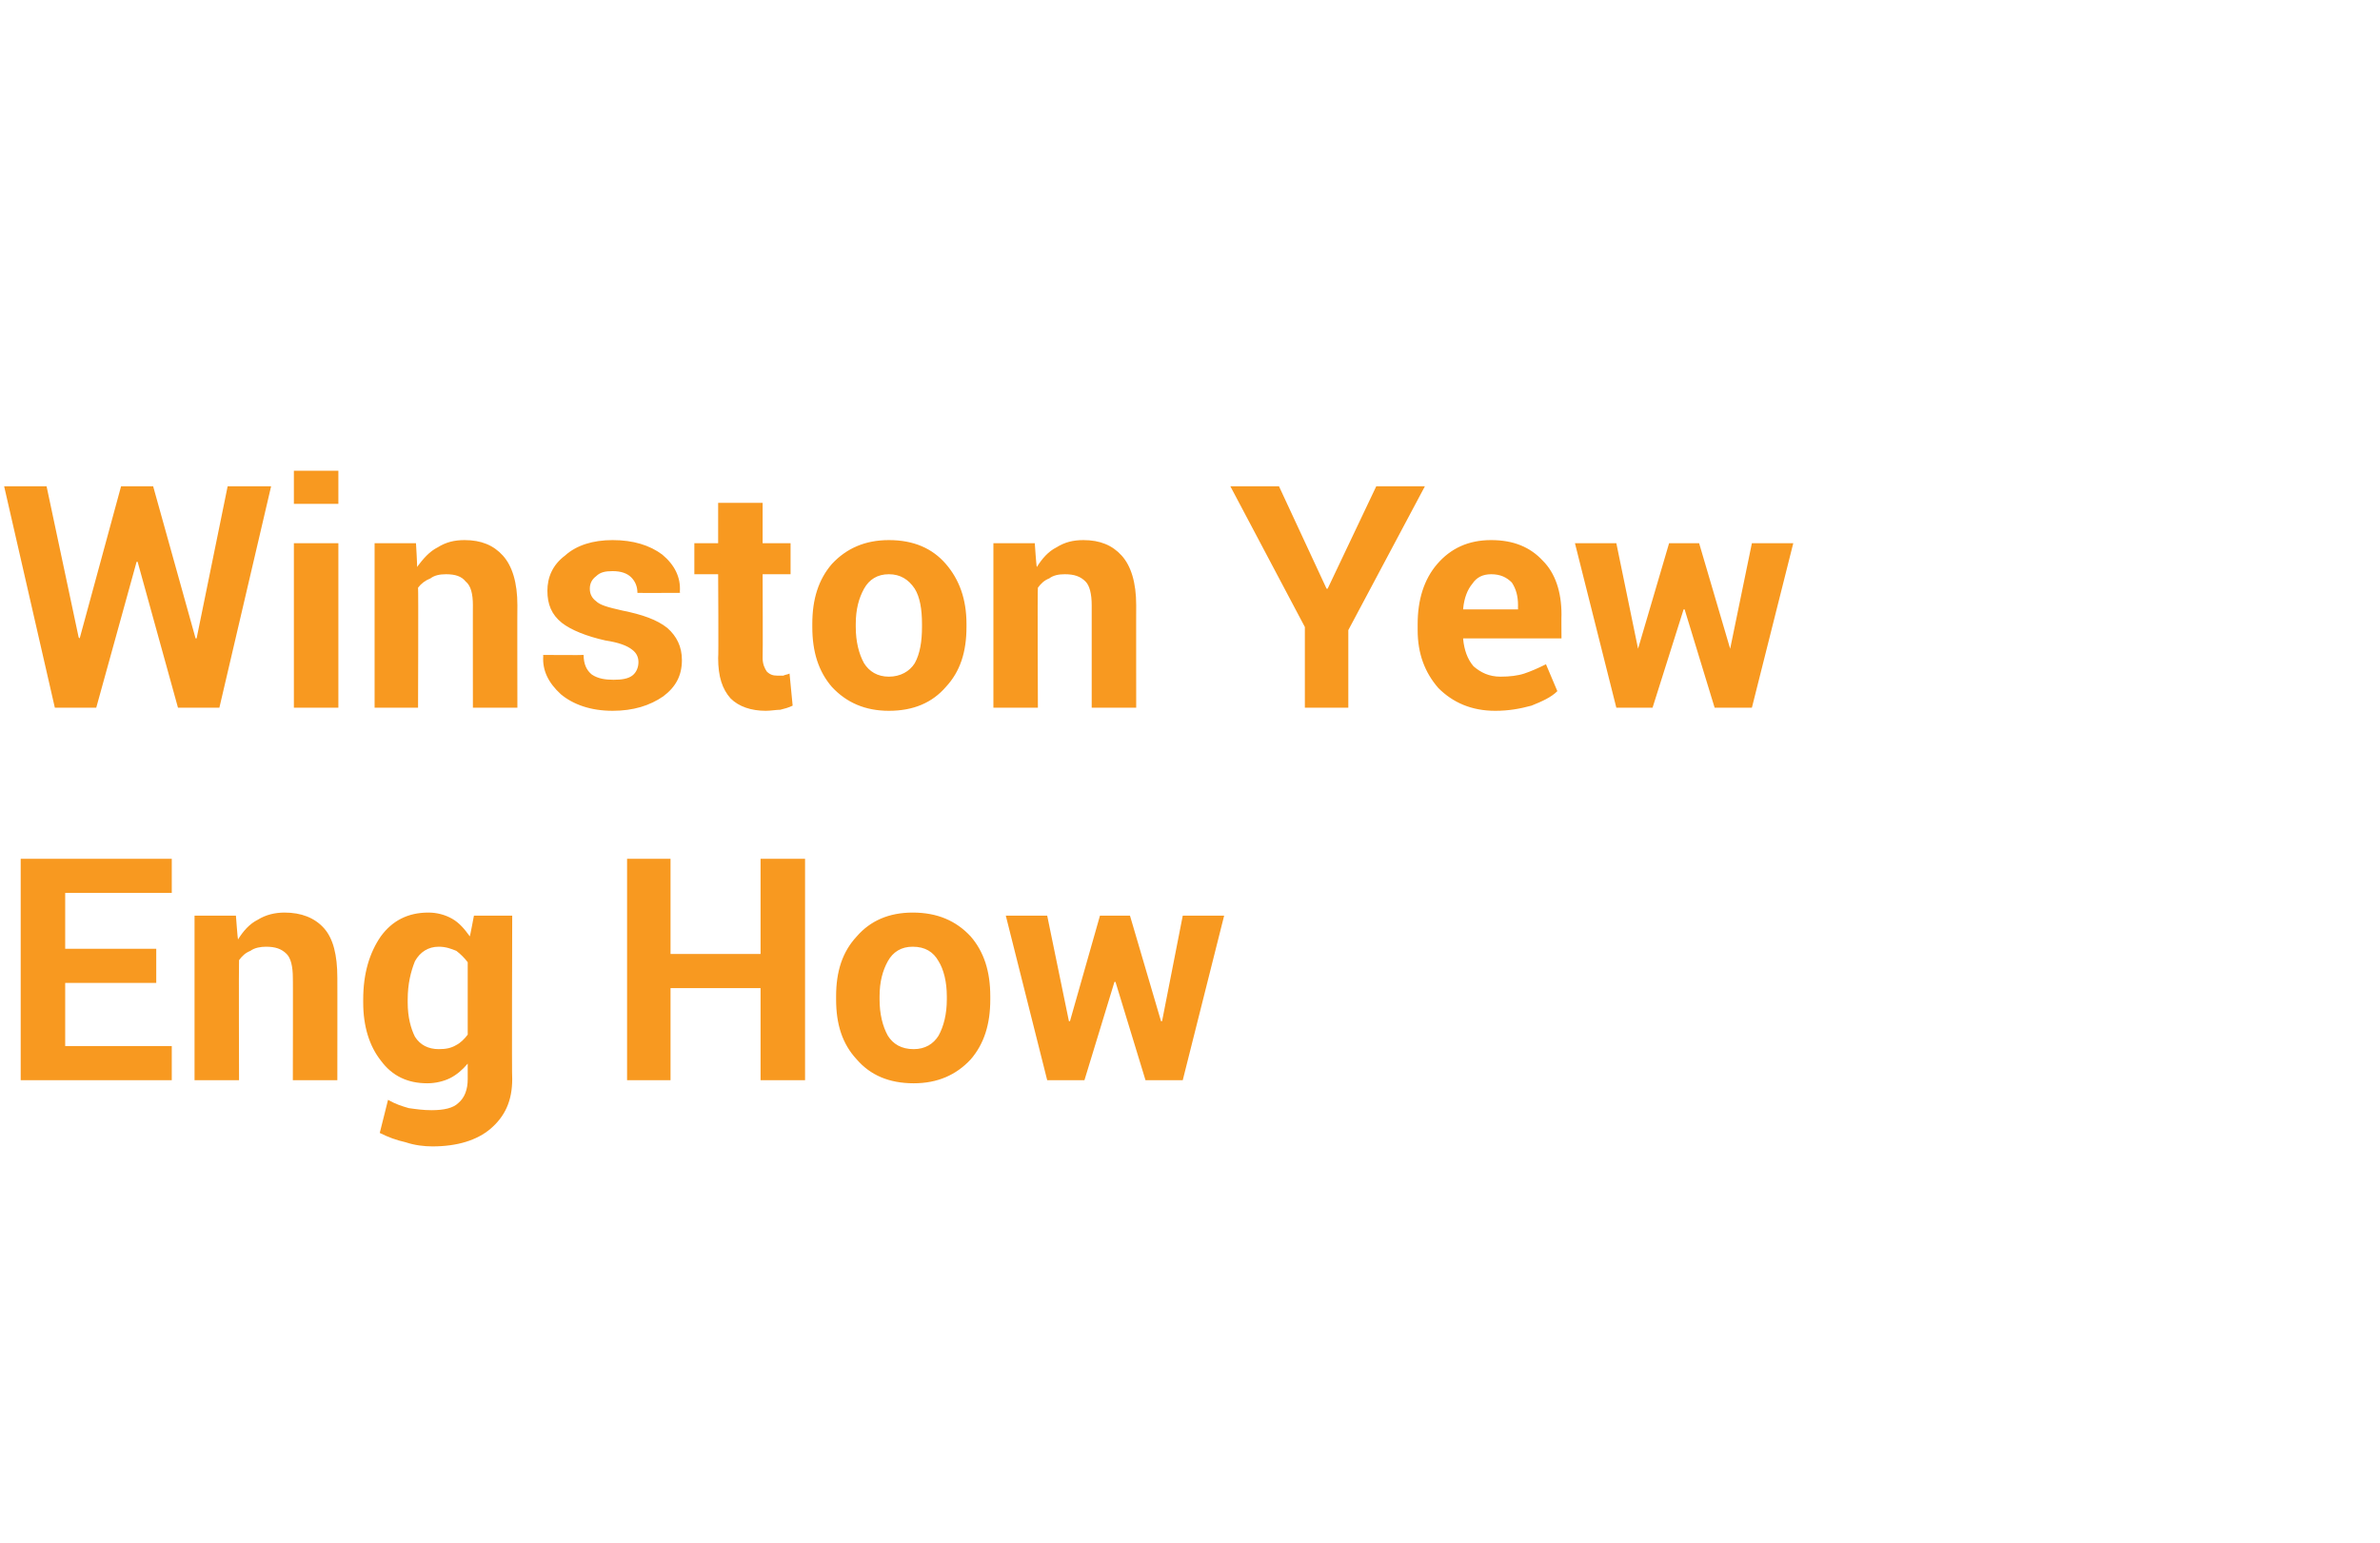 <?xml version="1.0" standalone="no"?><!DOCTYPE svg PUBLIC "-//W3C//DTD SVG 1.1//EN" "http://www.w3.org/Graphics/SVG/1.1/DTD/svg11.dtd"><svg xmlns="http://www.w3.org/2000/svg" version="1.1" width="230px" height="149.1px" viewBox="0 -1 230 149.1" style="top:-1px"><desc>About write-up</desc><defs/><g id="Polygon39126"><path d="m15.1 94l-8.8 0l0 6.1l10.3 0l0 3.3l-14.6 0l0-21.4l14.6 0l0 3.3l-10.3 0l0 5.4l8.8 0l0 3.3zm7.7-6.5c0 0 .17 2.29.2 2.3c.5-.8 1.1-1.5 1.9-1.9c.8-.5 1.7-.7 2.6-.7c1.6 0 2.9.5 3.8 1.5c.9 1 1.3 2.6 1.3 4.8c.01-.03 0 9.9 0 9.9l-4.3 0c0 0 .02-9.94 0-9.9c0-1.1-.2-1.9-.6-2.3c-.5-.5-1.1-.7-2-.7c-.5 0-1.1.1-1.5.4c-.5.2-.8.5-1.1.9c-.03.04 0 11.6 0 11.6l-4.3 0l0-15.9l4 0zm12.3 8.1c0-2.5.6-4.5 1.7-6.1c1.1-1.5 2.6-2.3 4.6-2.3c.8 0 1.6.2 2.3.6c.7.4 1.2 1 1.7 1.7c.02.04.4-2 .4-2l3.7 0c0 0-.05 15.79 0 15.8c0 2.1-.7 3.6-2.1 4.8c-1.3 1.1-3.2 1.7-5.6 1.7c-.8 0-1.7-.1-2.6-.4c-.9-.2-1.7-.5-2.5-.9c0 0 .8-3.2.8-3.2c.7.4 1.3.6 2 .8c.7.1 1.4.2 2.2.2c1.2 0 2.1-.2 2.6-.7c.6-.5.9-1.3.9-2.3c0 0 0-1.5 0-1.5c-.5.6-1.1 1.1-1.7 1.4c-.6.3-1.4.5-2.2.5c-1.9 0-3.4-.7-4.5-2.2c-1.1-1.4-1.7-3.3-1.7-5.6c0 0 0-.3 0-.3zm4.3.3c0 1.4.3 2.5.7 3.3c.5.8 1.3 1.2 2.3 1.2c.7 0 1.2-.1 1.7-.4c.4-.2.8-.6 1.1-1c0 0 0-7 0-7c-.3-.4-.7-.8-1.1-1.1c-.5-.2-1-.4-1.7-.4c-1 0-1.8.5-2.3 1.4c-.4 1-.7 2.2-.7 3.7c0 0 0 .3 0 .3zm38.4 7.5l-4.3 0l0-8.9l-8.7 0l0 8.9l-4.2 0l0-21.4l4.2 0l0 9.2l8.7 0l0-9.2l4.3 0l0 21.4zm3-8.1c0-2.4.6-4.3 2-5.8c1.3-1.5 3.1-2.3 5.4-2.3c2.4 0 4.2.8 5.6 2.3c1.3 1.5 1.9 3.4 1.9 5.8c0 0 0 .3 0 .3c0 2.4-.6 4.3-1.9 5.8c-1.4 1.5-3.2 2.3-5.5 2.3c-2.4 0-4.2-.8-5.5-2.3c-1.4-1.5-2-3.4-2-5.8c0 0 0-.3 0-.3zm4.2.3c0 1.4.3 2.6.8 3.5c.5.8 1.3 1.3 2.5 1.3c1.1 0 1.9-.5 2.4-1.3c.5-.9.8-2.1.8-3.5c0 0 0-.3 0-.3c0-1.4-.3-2.6-.8-3.4c-.5-.9-1.3-1.4-2.5-1.4c-1.1 0-1.9.5-2.4 1.4c-.5.9-.8 2-.8 3.4c0 0 0 .3 0 .3zm27.2 2.1l.1 0l2-10.2l4 0l-4 15.9l-3.6 0l-2.9-9.5l-.1 0l-2.9 9.5l-3.6 0l-4-15.9l4 0l2.1 10.2l.1 0l2.9-10.2l2.9 0l3 10.2z" stroke="none" fill="#f89920"/></g><g id="Polygon39125"><path d="m18.9 60.7l.1 0l3-14.7l4.2 0l-5 21.4l-4 0l-3.9-14.1l-.1 0l-3.9 14.1l-4 0l-4.9-21.4l4.1 0l3.1 14.6l.1.1l4-14.7l3.1 0l4.1 14.7zm13.8 6.7l-4.3 0l0-15.9l4.3 0l0 15.9zm0-19.7l-4.3 0l0-3.2l4.3 0l0 3.2zm7.5 3.8c0 0 .14 2.29.1 2.3c.6-.8 1.2-1.5 2-1.9c.8-.5 1.6-.7 2.6-.7c1.6 0 2.8.5 3.7 1.5c.9 1 1.4 2.6 1.4 4.8c-.02-.03 0 9.9 0 9.9l-4.3 0c0 0-.01-9.94 0-9.9c0-1.1-.2-1.9-.7-2.3c-.4-.5-1-.7-1.9-.7c-.6 0-1.1.1-1.5.4c-.5.2-.9.5-1.2.9c.04.04 0 11.6 0 11.6l-4.2 0l0-15.9l4 0zm21.5 11.5c0-.5-.2-.9-.6-1.2c-.5-.4-1.3-.7-2.6-.9c-1.8-.4-3.3-1-4.2-1.7c-1-.8-1.4-1.8-1.4-3.1c0-1.3.5-2.5 1.7-3.4c1.1-1 2.7-1.5 4.6-1.5c2 0 3.6.5 4.8 1.4c1.2 1 1.8 2.2 1.7 3.6c.04.03 0 .1 0 .1c0 0-4.12.02-4.1 0c0-.6-.2-1.1-.6-1.5c-.4-.4-1-.6-1.8-.6c-.7 0-1.2.1-1.6.5c-.4.3-.6.7-.6 1.2c0 .5.2.9.6 1.2c.4.4 1.2.6 2.5.9c2 .4 3.4.9 4.4 1.7c.9.8 1.4 1.8 1.4 3.1c0 1.5-.6 2.6-1.8 3.5c-1.3.9-2.9 1.4-4.9 1.4c-2.1 0-3.8-.6-5-1.6c-1.2-1.1-1.8-2.3-1.7-3.7c-.03.02 0-.1 0-.1c0 0 3.91.03 3.9 0c0 .9.3 1.5.8 1.9c.6.4 1.3.5 2.1.5c.8 0 1.4-.1 1.8-.4c.4-.3.6-.8.6-1.3zm12-15.4l0 3.9l2.7 0l0 3l-2.7 0c0 0 .03 8.09 0 8.1c0 .6.2 1 .4 1.3c.3.3.6.4 1 .4c.3 0 .4 0 .6 0c.2-.1.4-.1.6-.2c0 0 .3 3.1.3 3.1c-.4.2-.8.3-1.2.4c-.4 0-.9.1-1.4.1c-1.4 0-2.6-.4-3.4-1.2c-.8-.9-1.2-2.1-1.2-3.9c.05.01 0-8.1 0-8.1l-2.3 0l0-3l2.3 0l0-3.9l4.3 0zm4.8 11.7c0-2.4.6-4.3 1.9-5.8c1.4-1.5 3.2-2.3 5.5-2.3c2.4 0 4.2.8 5.5 2.3c1.3 1.5 2 3.4 2 5.8c0 0 0 .3 0 .3c0 2.4-.6 4.3-2 5.8c-1.3 1.5-3.1 2.3-5.5 2.3c-2.3 0-4.1-.8-5.5-2.3c-1.3-1.5-1.9-3.4-1.9-5.8c0 0 0-.3 0-.3zm4.2.3c0 1.4.3 2.6.8 3.5c.5.8 1.3 1.3 2.4 1.3c1.1 0 2-.5 2.5-1.3c.5-.9.7-2.1.7-3.5c0 0 0-.3 0-.3c0-1.4-.2-2.6-.7-3.4c-.6-.9-1.4-1.4-2.5-1.4c-1.1 0-1.9.5-2.4 1.4c-.5.9-.8 2-.8 3.4c0 0 0 .3 0 .3zm17.3-8.1c0 0 .15 2.29.2 2.3c.5-.8 1.1-1.5 1.9-1.9c.8-.5 1.6-.7 2.6-.7c1.6 0 2.8.5 3.7 1.5c.9 1 1.4 2.6 1.4 4.8c-.01-.03 0 9.9 0 9.9l-4.3 0c0 0 0-9.94 0-9.9c0-1.1-.2-1.9-.6-2.3c-.5-.5-1.1-.7-2-.7c-.6 0-1.1.1-1.5.4c-.5.2-.8.5-1.1.9c-.05.04 0 11.6 0 11.6l-4.3 0l0-15.9l4 0zm28.2 4.4l.1 0l4.7-9.9l4.7 0l-7.4 13.9l0 7.5l-4.2 0l0-7.8l-7.2-13.6l4.7 0l4.6 9.9zm16.3 11.8c-2.3 0-4.1-.8-5.5-2.2c-1.3-1.5-2-3.3-2-5.6c0 0 0-.6 0-.6c0-2.3.6-4.3 1.9-5.8c1.3-1.5 3-2.3 5.2-2.3c2.2 0 3.8.7 5 2c1.2 1.2 1.8 3 1.8 5.2c-.02-.01 0 2.3 0 2.3l-9.5 0c0 0-.01.1 0 .1c.1 1 .4 1.9 1 2.6c.7.6 1.5 1 2.6 1c.9 0 1.7-.1 2.3-.3c.6-.2 1.3-.5 2.1-.9c0 0 1.1 2.6 1.1 2.6c-.6.6-1.5 1-2.5 1.4c-1.1.3-2.2.5-3.5.5zm-.4-13.2c-.8 0-1.4.3-1.8.9c-.5.6-.8 1.4-.9 2.4c0 .02 0 .1 0 .1l5.3 0c0 0-.01-.39 0-.4c0-.9-.2-1.6-.6-2.2c-.5-.5-1.1-.8-2-.8zm23.1 7.2l0 0l2.1-10.2l4 0l-4 15.9l-3.6 0l-2.9-9.5l-.1 0l-3 9.5l-3.5 0l-4-15.9l4 0l2.1 10.2l0 0l3-10.2l2.9 0l3 10.2z" stroke="none" fill="#f89920"/></g></svg>